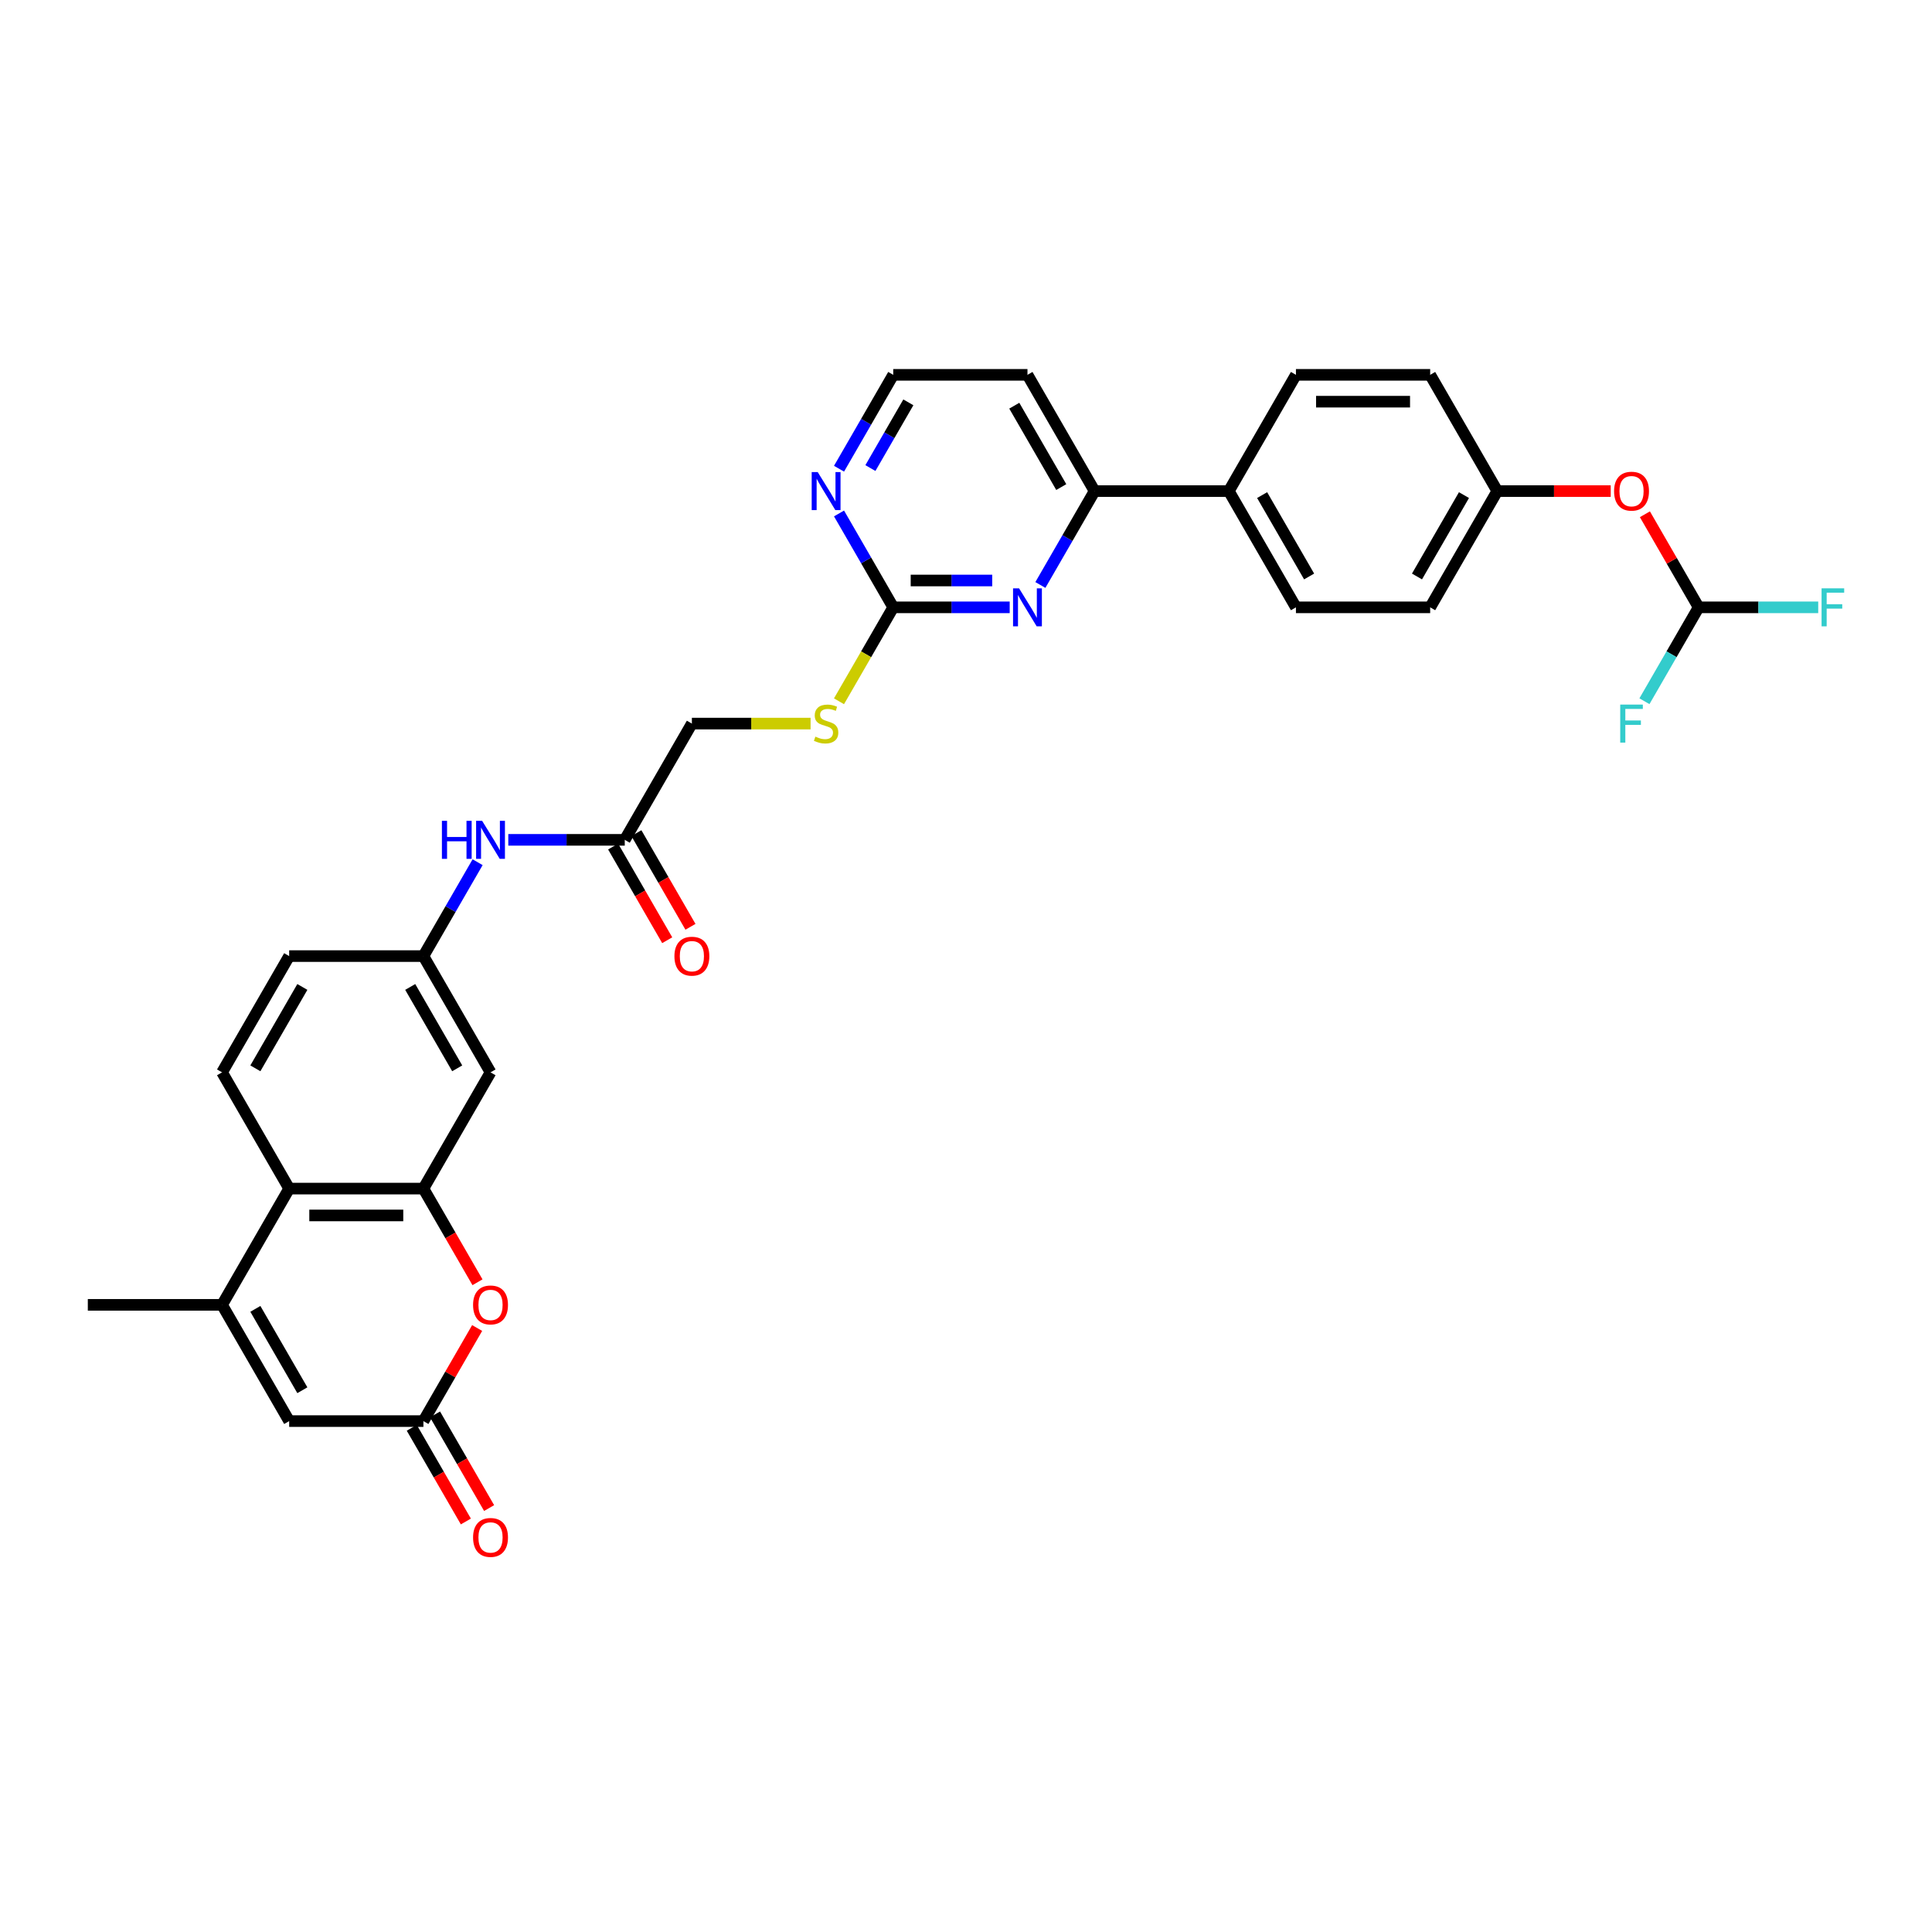 <?xml version='1.0' encoding='iso-8859-1'?>
<svg version='1.1' baseProfile='full'
              xmlns='http://www.w3.org/2000/svg'
                      xmlns:rdkit='http://www.rdkit.org/xml'
                      xmlns:xlink='http://www.w3.org/1999/xlink'
                  xml:space='preserve'
width='1000px' height='1000px' viewBox='0 0 1000 1000'>
<!-- END OF HEADER -->
<rect style='opacity:1.0;fill:#FFFFFF;stroke:none' width='1000' height='1000' x='0' y='0'> </rect>
<path class='bond-1' d='M 219.155,615.215 L 233.151,639.458' style='fill:none;fill-rule:evenodd;stroke:#000000;stroke-width:6px;stroke-linecap:butt;stroke-linejoin:miter;stroke-opacity:1' />
<path class='bond-1' d='M 233.151,639.458 L 247.147,663.7' style='fill:none;fill-rule:evenodd;stroke:#FF0000;stroke-width:6px;stroke-linecap:butt;stroke-linejoin:miter;stroke-opacity:1' />
<path class='bond-4' d='M 219.155,615.215 L 149.675,615.215' style='fill:none;fill-rule:evenodd;stroke:#000000;stroke-width:6px;stroke-linecap:butt;stroke-linejoin:miter;stroke-opacity:1' />
<path class='bond-4' d='M 208.733,629.111 L 160.097,629.111' style='fill:none;fill-rule:evenodd;stroke:#000000;stroke-width:6px;stroke-linecap:butt;stroke-linejoin:miter;stroke-opacity:1' />
<path class='bond-7' d='M 219.155,615.215 L 253.895,555.044' style='fill:none;fill-rule:evenodd;stroke:#000000;stroke-width:6px;stroke-linecap:butt;stroke-linejoin:miter;stroke-opacity:1' />
<path class='bond-0' d='M 114.935,675.387 L 149.675,615.215' style='fill:none;fill-rule:evenodd;stroke:#000000;stroke-width:6px;stroke-linecap:butt;stroke-linejoin:miter;stroke-opacity:1' />
<path class='bond-5' d='M 114.935,675.387 L 149.675,735.558' style='fill:none;fill-rule:evenodd;stroke:#000000;stroke-width:6px;stroke-linecap:butt;stroke-linejoin:miter;stroke-opacity:1' />
<path class='bond-5' d='M 132.18,677.465 L 156.498,719.585' style='fill:none;fill-rule:evenodd;stroke:#000000;stroke-width:6px;stroke-linecap:butt;stroke-linejoin:miter;stroke-opacity:1' />
<path class='bond-31' d='M 114.935,675.387 L 45.455,675.387' style='fill:none;fill-rule:evenodd;stroke:#000000;stroke-width:6px;stroke-linecap:butt;stroke-linejoin:miter;stroke-opacity:1' />
<path class='bond-2' d='M 246.971,687.379 L 233.063,711.469' style='fill:none;fill-rule:evenodd;stroke:#FF0000;stroke-width:6px;stroke-linecap:butt;stroke-linejoin:miter;stroke-opacity:1' />
<path class='bond-2' d='M 233.063,711.469 L 219.155,735.558' style='fill:none;fill-rule:evenodd;stroke:#000000;stroke-width:6px;stroke-linecap:butt;stroke-linejoin:miter;stroke-opacity:1' />
<path class='bond-17' d='M 213.138,739.032 L 227.134,763.275' style='fill:none;fill-rule:evenodd;stroke:#000000;stroke-width:6px;stroke-linecap:butt;stroke-linejoin:miter;stroke-opacity:1' />
<path class='bond-17' d='M 227.134,763.275 L 241.13,787.517' style='fill:none;fill-rule:evenodd;stroke:#FF0000;stroke-width:6px;stroke-linecap:butt;stroke-linejoin:miter;stroke-opacity:1' />
<path class='bond-17' d='M 225.172,732.084 L 239.168,756.327' style='fill:none;fill-rule:evenodd;stroke:#000000;stroke-width:6px;stroke-linecap:butt;stroke-linejoin:miter;stroke-opacity:1' />
<path class='bond-17' d='M 239.168,756.327 L 253.165,780.569' style='fill:none;fill-rule:evenodd;stroke:#FF0000;stroke-width:6px;stroke-linecap:butt;stroke-linejoin:miter;stroke-opacity:1' />
<path class='bond-33' d='M 219.155,735.558 L 149.675,735.558' style='fill:none;fill-rule:evenodd;stroke:#000000;stroke-width:6px;stroke-linecap:butt;stroke-linejoin:miter;stroke-opacity:1' />
<path class='bond-3' d='M 522.616,314.358 L 492.475,314.358' style='fill:none;fill-rule:evenodd;stroke:#0000FF;stroke-width:6px;stroke-linecap:butt;stroke-linejoin:miter;stroke-opacity:1' />
<path class='bond-3' d='M 492.475,314.358 L 462.335,314.358' style='fill:none;fill-rule:evenodd;stroke:#000000;stroke-width:6px;stroke-linecap:butt;stroke-linejoin:miter;stroke-opacity:1' />
<path class='bond-3' d='M 513.574,300.462 L 492.475,300.462' style='fill:none;fill-rule:evenodd;stroke:#0000FF;stroke-width:6px;stroke-linecap:butt;stroke-linejoin:miter;stroke-opacity:1' />
<path class='bond-3' d='M 492.475,300.462 L 471.377,300.462' style='fill:none;fill-rule:evenodd;stroke:#000000;stroke-width:6px;stroke-linecap:butt;stroke-linejoin:miter;stroke-opacity:1' />
<path class='bond-8' d='M 538.498,302.783 L 552.526,278.484' style='fill:none;fill-rule:evenodd;stroke:#0000FF;stroke-width:6px;stroke-linecap:butt;stroke-linejoin:miter;stroke-opacity:1' />
<path class='bond-8' d='M 552.526,278.484 L 566.555,254.186' style='fill:none;fill-rule:evenodd;stroke:#000000;stroke-width:6px;stroke-linecap:butt;stroke-linejoin:miter;stroke-opacity:1' />
<path class='bond-11' d='M 149.675,615.215 L 114.935,555.044' style='fill:none;fill-rule:evenodd;stroke:#000000;stroke-width:6px;stroke-linecap:butt;stroke-linejoin:miter;stroke-opacity:1' />
<path class='bond-6' d='M 462.335,314.358 L 448.298,338.67' style='fill:none;fill-rule:evenodd;stroke:#000000;stroke-width:6px;stroke-linecap:butt;stroke-linejoin:miter;stroke-opacity:1' />
<path class='bond-6' d='M 448.298,338.67 L 434.262,362.982' style='fill:none;fill-rule:evenodd;stroke:#CCCC00;stroke-width:6px;stroke-linecap:butt;stroke-linejoin:miter;stroke-opacity:1' />
<path class='bond-10' d='M 462.335,314.358 L 448.306,290.06' style='fill:none;fill-rule:evenodd;stroke:#000000;stroke-width:6px;stroke-linecap:butt;stroke-linejoin:miter;stroke-opacity:1' />
<path class='bond-10' d='M 448.306,290.06 L 434.278,265.762' style='fill:none;fill-rule:evenodd;stroke:#0000FF;stroke-width:6px;stroke-linecap:butt;stroke-linejoin:miter;stroke-opacity:1' />
<path class='bond-14' d='M 253.895,555.044 L 219.155,494.872' style='fill:none;fill-rule:evenodd;stroke:#000000;stroke-width:6px;stroke-linecap:butt;stroke-linejoin:miter;stroke-opacity:1' />
<path class='bond-14' d='M 236.649,552.966 L 212.331,510.846' style='fill:none;fill-rule:evenodd;stroke:#000000;stroke-width:6px;stroke-linecap:butt;stroke-linejoin:miter;stroke-opacity:1' />
<path class='bond-16' d='M 566.555,254.186 L 636.035,254.186' style='fill:none;fill-rule:evenodd;stroke:#000000;stroke-width:6px;stroke-linecap:butt;stroke-linejoin:miter;stroke-opacity:1' />
<path class='bond-34' d='M 566.555,254.186 L 531.815,194.015' style='fill:none;fill-rule:evenodd;stroke:#000000;stroke-width:6px;stroke-linecap:butt;stroke-linejoin:miter;stroke-opacity:1' />
<path class='bond-34' d='M 549.31,252.109 L 524.992,209.989' style='fill:none;fill-rule:evenodd;stroke:#000000;stroke-width:6px;stroke-linecap:butt;stroke-linejoin:miter;stroke-opacity:1' />
<path class='bond-9' d='M 323.375,434.701 L 293.234,434.701' style='fill:none;fill-rule:evenodd;stroke:#000000;stroke-width:6px;stroke-linecap:butt;stroke-linejoin:miter;stroke-opacity:1' />
<path class='bond-9' d='M 293.234,434.701 L 263.094,434.701' style='fill:none;fill-rule:evenodd;stroke:#0000FF;stroke-width:6px;stroke-linecap:butt;stroke-linejoin:miter;stroke-opacity:1' />
<path class='bond-19' d='M 317.358,438.175 L 331.354,462.417' style='fill:none;fill-rule:evenodd;stroke:#000000;stroke-width:6px;stroke-linecap:butt;stroke-linejoin:miter;stroke-opacity:1' />
<path class='bond-19' d='M 331.354,462.417 L 345.35,486.66' style='fill:none;fill-rule:evenodd;stroke:#FF0000;stroke-width:6px;stroke-linecap:butt;stroke-linejoin:miter;stroke-opacity:1' />
<path class='bond-19' d='M 329.392,431.227 L 343.388,455.469' style='fill:none;fill-rule:evenodd;stroke:#000000;stroke-width:6px;stroke-linecap:butt;stroke-linejoin:miter;stroke-opacity:1' />
<path class='bond-19' d='M 343.388,455.469 L 357.385,479.712' style='fill:none;fill-rule:evenodd;stroke:#FF0000;stroke-width:6px;stroke-linecap:butt;stroke-linejoin:miter;stroke-opacity:1' />
<path class='bond-22' d='M 323.375,434.701 L 358.115,374.529' style='fill:none;fill-rule:evenodd;stroke:#000000;stroke-width:6px;stroke-linecap:butt;stroke-linejoin:miter;stroke-opacity:1' />
<path class='bond-28' d='M 434.278,242.611 L 448.306,218.313' style='fill:none;fill-rule:evenodd;stroke:#0000FF;stroke-width:6px;stroke-linecap:butt;stroke-linejoin:miter;stroke-opacity:1' />
<path class='bond-28' d='M 448.306,218.313 L 462.335,194.015' style='fill:none;fill-rule:evenodd;stroke:#000000;stroke-width:6px;stroke-linecap:butt;stroke-linejoin:miter;stroke-opacity:1' />
<path class='bond-28' d='M 450.521,242.27 L 460.341,225.261' style='fill:none;fill-rule:evenodd;stroke:#0000FF;stroke-width:6px;stroke-linecap:butt;stroke-linejoin:miter;stroke-opacity:1' />
<path class='bond-28' d='M 460.341,225.261 L 470.161,208.252' style='fill:none;fill-rule:evenodd;stroke:#000000;stroke-width:6px;stroke-linecap:butt;stroke-linejoin:miter;stroke-opacity:1' />
<path class='bond-32' d='M 114.935,555.044 L 149.675,494.872' style='fill:none;fill-rule:evenodd;stroke:#000000;stroke-width:6px;stroke-linecap:butt;stroke-linejoin:miter;stroke-opacity:1' />
<path class='bond-32' d='M 132.18,552.966 L 156.498,510.846' style='fill:none;fill-rule:evenodd;stroke:#000000;stroke-width:6px;stroke-linecap:butt;stroke-linejoin:miter;stroke-opacity:1' />
<path class='bond-12' d='M 879.215,314.358 L 865.307,290.268' style='fill:none;fill-rule:evenodd;stroke:#000000;stroke-width:6px;stroke-linecap:butt;stroke-linejoin:miter;stroke-opacity:1' />
<path class='bond-12' d='M 865.307,290.268 L 851.399,266.179' style='fill:none;fill-rule:evenodd;stroke:#FF0000;stroke-width:6px;stroke-linecap:butt;stroke-linejoin:miter;stroke-opacity:1' />
<path class='bond-26' d='M 879.215,314.358 L 910.162,314.358' style='fill:none;fill-rule:evenodd;stroke:#000000;stroke-width:6px;stroke-linecap:butt;stroke-linejoin:miter;stroke-opacity:1' />
<path class='bond-26' d='M 910.162,314.358 L 941.108,314.358' style='fill:none;fill-rule:evenodd;stroke:#33CCCC;stroke-width:6px;stroke-linecap:butt;stroke-linejoin:miter;stroke-opacity:1' />
<path class='bond-27' d='M 879.215,314.358 L 865.187,338.656' style='fill:none;fill-rule:evenodd;stroke:#000000;stroke-width:6px;stroke-linecap:butt;stroke-linejoin:miter;stroke-opacity:1' />
<path class='bond-27' d='M 865.187,338.656 L 851.158,362.954' style='fill:none;fill-rule:evenodd;stroke:#33CCCC;stroke-width:6px;stroke-linecap:butt;stroke-linejoin:miter;stroke-opacity:1' />
<path class='bond-13' d='M 247.212,446.276 L 233.183,470.574' style='fill:none;fill-rule:evenodd;stroke:#0000FF;stroke-width:6px;stroke-linecap:butt;stroke-linejoin:miter;stroke-opacity:1' />
<path class='bond-13' d='M 233.183,470.574 L 219.155,494.872' style='fill:none;fill-rule:evenodd;stroke:#000000;stroke-width:6px;stroke-linecap:butt;stroke-linejoin:miter;stroke-opacity:1' />
<path class='bond-23' d='M 219.155,494.872 L 149.675,494.872' style='fill:none;fill-rule:evenodd;stroke:#000000;stroke-width:6px;stroke-linecap:butt;stroke-linejoin:miter;stroke-opacity:1' />
<path class='bond-15' d='M 419.549,374.529 L 388.832,374.529' style='fill:none;fill-rule:evenodd;stroke:#CCCC00;stroke-width:6px;stroke-linecap:butt;stroke-linejoin:miter;stroke-opacity:1' />
<path class='bond-15' d='M 388.832,374.529 L 358.115,374.529' style='fill:none;fill-rule:evenodd;stroke:#000000;stroke-width:6px;stroke-linecap:butt;stroke-linejoin:miter;stroke-opacity:1' />
<path class='bond-20' d='M 636.035,254.186 L 670.775,314.358' style='fill:none;fill-rule:evenodd;stroke:#000000;stroke-width:6px;stroke-linecap:butt;stroke-linejoin:miter;stroke-opacity:1' />
<path class='bond-20' d='M 653.28,256.264 L 677.598,298.384' style='fill:none;fill-rule:evenodd;stroke:#000000;stroke-width:6px;stroke-linecap:butt;stroke-linejoin:miter;stroke-opacity:1' />
<path class='bond-21' d='M 636.035,254.186 L 670.775,194.015' style='fill:none;fill-rule:evenodd;stroke:#000000;stroke-width:6px;stroke-linecap:butt;stroke-linejoin:miter;stroke-opacity:1' />
<path class='bond-18' d='M 833.706,254.186 L 804.35,254.186' style='fill:none;fill-rule:evenodd;stroke:#FF0000;stroke-width:6px;stroke-linecap:butt;stroke-linejoin:miter;stroke-opacity:1' />
<path class='bond-18' d='M 804.35,254.186 L 774.995,254.186' style='fill:none;fill-rule:evenodd;stroke:#000000;stroke-width:6px;stroke-linecap:butt;stroke-linejoin:miter;stroke-opacity:1' />
<path class='bond-29' d='M 670.775,314.358 L 740.255,314.358' style='fill:none;fill-rule:evenodd;stroke:#000000;stroke-width:6px;stroke-linecap:butt;stroke-linejoin:miter;stroke-opacity:1' />
<path class='bond-30' d='M 670.775,194.015 L 740.255,194.015' style='fill:none;fill-rule:evenodd;stroke:#000000;stroke-width:6px;stroke-linecap:butt;stroke-linejoin:miter;stroke-opacity:1' />
<path class='bond-30' d='M 681.197,207.911 L 729.833,207.911' style='fill:none;fill-rule:evenodd;stroke:#000000;stroke-width:6px;stroke-linecap:butt;stroke-linejoin:miter;stroke-opacity:1' />
<path class='bond-24' d='M 531.815,194.015 L 462.335,194.015' style='fill:none;fill-rule:evenodd;stroke:#000000;stroke-width:6px;stroke-linecap:butt;stroke-linejoin:miter;stroke-opacity:1' />
<path class='bond-25' d='M 774.995,254.186 L 740.255,314.358' style='fill:none;fill-rule:evenodd;stroke:#000000;stroke-width:6px;stroke-linecap:butt;stroke-linejoin:miter;stroke-opacity:1' />
<path class='bond-25' d='M 757.75,256.264 L 733.432,298.384' style='fill:none;fill-rule:evenodd;stroke:#000000;stroke-width:6px;stroke-linecap:butt;stroke-linejoin:miter;stroke-opacity:1' />
<path class='bond-35' d='M 774.995,254.186 L 740.255,194.015' style='fill:none;fill-rule:evenodd;stroke:#000000;stroke-width:6px;stroke-linecap:butt;stroke-linejoin:miter;stroke-opacity:1' />
<path  class='atom-2' d='M 244.862 675.442
Q 244.862 670.718, 247.197 668.078
Q 249.531 665.437, 253.895 665.437
Q 258.258 665.437, 260.593 668.078
Q 262.927 670.718, 262.927 675.442
Q 262.927 680.223, 260.565 682.946
Q 258.202 685.642, 253.895 685.642
Q 249.559 685.642, 247.197 682.946
Q 244.862 680.25, 244.862 675.442
M 253.895 683.419
Q 256.896 683.419, 258.508 681.418
Q 260.148 679.389, 260.148 675.442
Q 260.148 671.579, 258.508 669.634
Q 256.896 667.661, 253.895 667.661
Q 250.893 667.661, 249.253 669.606
Q 247.641 671.552, 247.641 675.442
Q 247.641 679.417, 249.253 681.418
Q 250.893 683.419, 253.895 683.419
' fill='#FF0000'/>
<path  class='atom-4' d='M 527.465 304.52
L 533.913 314.942
Q 534.552 315.97, 535.581 317.832
Q 536.609 319.694, 536.665 319.805
L 536.665 304.52
L 539.277 304.52
L 539.277 324.196
L 536.581 324.196
L 529.661 312.802
Q 528.855 311.468, 527.994 309.939
Q 527.16 308.41, 526.91 307.938
L 526.91 324.196
L 524.353 324.196
L 524.353 304.52
L 527.465 304.52
' fill='#0000FF'/>
<path  class='atom-11' d='M 423.245 244.348
L 429.693 254.77
Q 430.332 255.798, 431.361 257.66
Q 432.389 259.522, 432.445 259.634
L 432.445 244.348
L 435.057 244.348
L 435.057 264.025
L 432.361 264.025
L 425.441 252.63
Q 424.635 251.296, 423.773 249.767
Q 422.94 248.239, 422.69 247.766
L 422.69 264.025
L 420.133 264.025
L 420.133 244.348
L 423.245 244.348
' fill='#0000FF'/>
<path  class='atom-14' d='M 228.729 424.863
L 231.397 424.863
L 231.397 433.228
L 241.458 433.228
L 241.458 424.863
L 244.126 424.863
L 244.126 444.539
L 241.458 444.539
L 241.458 435.451
L 231.397 435.451
L 231.397 444.539
L 228.729 444.539
L 228.729 424.863
' fill='#0000FF'/>
<path  class='atom-14' d='M 249.545 424.863
L 255.993 435.285
Q 256.632 436.313, 257.661 438.175
Q 258.689 440.037, 258.744 440.148
L 258.744 424.863
L 261.357 424.863
L 261.357 444.539
L 258.661 444.539
L 251.741 433.145
Q 250.935 431.811, 250.073 430.282
Q 249.24 428.753, 248.989 428.281
L 248.989 444.539
L 246.433 444.539
L 246.433 424.863
L 249.545 424.863
' fill='#0000FF'/>
<path  class='atom-16' d='M 422.036 381.283
Q 422.259 381.366, 423.176 381.755
Q 424.093 382.144, 425.094 382.395
Q 426.122 382.617, 427.122 382.617
Q 428.984 382.617, 430.068 381.728
Q 431.152 380.81, 431.152 379.226
Q 431.152 378.142, 430.596 377.475
Q 430.068 376.808, 429.235 376.447
Q 428.401 376.086, 427.011 375.669
Q 425.26 375.141, 424.204 374.641
Q 423.176 374.14, 422.426 373.084
Q 421.703 372.028, 421.703 370.249
Q 421.703 367.776, 423.37 366.247
Q 425.066 364.719, 428.401 364.719
Q 430.68 364.719, 433.264 365.803
L 432.625 367.943
Q 430.263 366.97, 428.484 366.97
Q 426.567 366.97, 425.51 367.776
Q 424.454 368.554, 424.482 369.916
Q 424.482 370.972, 425.01 371.611
Q 425.566 372.25, 426.344 372.612
Q 427.15 372.973, 428.484 373.39
Q 430.263 373.946, 431.319 374.502
Q 432.375 375.057, 433.125 376.197
Q 433.904 377.309, 433.904 379.226
Q 433.904 381.95, 432.069 383.423
Q 430.263 384.868, 427.234 384.868
Q 425.483 384.868, 424.149 384.479
Q 422.842 384.118, 421.286 383.478
L 422.036 381.283
' fill='#CCCC00'/>
<path  class='atom-18' d='M 244.862 795.785
Q 244.862 791.061, 247.197 788.421
Q 249.531 785.78, 253.895 785.78
Q 258.258 785.78, 260.593 788.421
Q 262.927 791.061, 262.927 795.785
Q 262.927 800.566, 260.565 803.289
Q 258.202 805.985, 253.895 805.985
Q 249.559 805.985, 247.197 803.289
Q 244.862 800.593, 244.862 795.785
M 253.895 803.762
Q 256.896 803.762, 258.508 801.761
Q 260.148 799.732, 260.148 795.785
Q 260.148 791.922, 258.508 789.977
Q 256.896 788.004, 253.895 788.004
Q 250.893 788.004, 249.253 789.949
Q 247.641 791.895, 247.641 795.785
Q 247.641 799.76, 249.253 801.761
Q 250.893 803.762, 253.895 803.762
' fill='#FF0000'/>
<path  class='atom-19' d='M 835.443 254.242
Q 835.443 249.517, 837.777 246.877
Q 840.112 244.237, 844.475 244.237
Q 848.839 244.237, 851.173 246.877
Q 853.508 249.517, 853.508 254.242
Q 853.508 259.022, 851.145 261.746
Q 848.783 264.442, 844.475 264.442
Q 840.14 264.442, 837.777 261.746
Q 835.443 259.05, 835.443 254.242
M 844.475 262.218
Q 847.477 262.218, 849.089 260.217
Q 850.728 258.188, 850.728 254.242
Q 850.728 250.379, 849.089 248.433
Q 847.477 246.46, 844.475 246.46
Q 841.474 246.46, 839.834 248.406
Q 838.222 250.351, 838.222 254.242
Q 838.222 258.216, 839.834 260.217
Q 841.474 262.218, 844.475 262.218
' fill='#FF0000'/>
<path  class='atom-20' d='M 349.082 494.928
Q 349.082 490.203, 351.417 487.563
Q 353.751 484.923, 358.115 484.923
Q 362.478 484.923, 364.813 487.563
Q 367.147 490.203, 367.147 494.928
Q 367.147 499.708, 364.785 502.432
Q 362.423 505.128, 358.115 505.128
Q 353.779 505.128, 351.417 502.432
Q 349.082 499.736, 349.082 494.928
M 358.115 502.904
Q 361.116 502.904, 362.728 500.903
Q 364.368 498.874, 364.368 494.928
Q 364.368 491.065, 362.728 489.119
Q 361.116 487.146, 358.115 487.146
Q 355.113 487.146, 353.474 489.092
Q 351.862 491.037, 351.862 494.928
Q 351.862 498.902, 353.474 500.903
Q 355.113 502.904, 358.115 502.904
' fill='#FF0000'/>
<path  class='atom-27' d='M 942.845 304.52
L 954.545 304.52
L 954.545 306.771
L 945.485 306.771
L 945.485 312.746
L 953.545 312.746
L 953.545 315.025
L 945.485 315.025
L 945.485 324.196
L 942.845 324.196
L 942.845 304.52
' fill='#33CCCC'/>
<path  class='atom-28' d='M 838.625 364.691
L 850.325 364.691
L 850.325 366.942
L 841.265 366.942
L 841.265 372.917
L 849.325 372.917
L 849.325 375.196
L 841.265 375.196
L 841.265 384.368
L 838.625 384.368
L 838.625 364.691
' fill='#33CCCC'/>
</svg>
